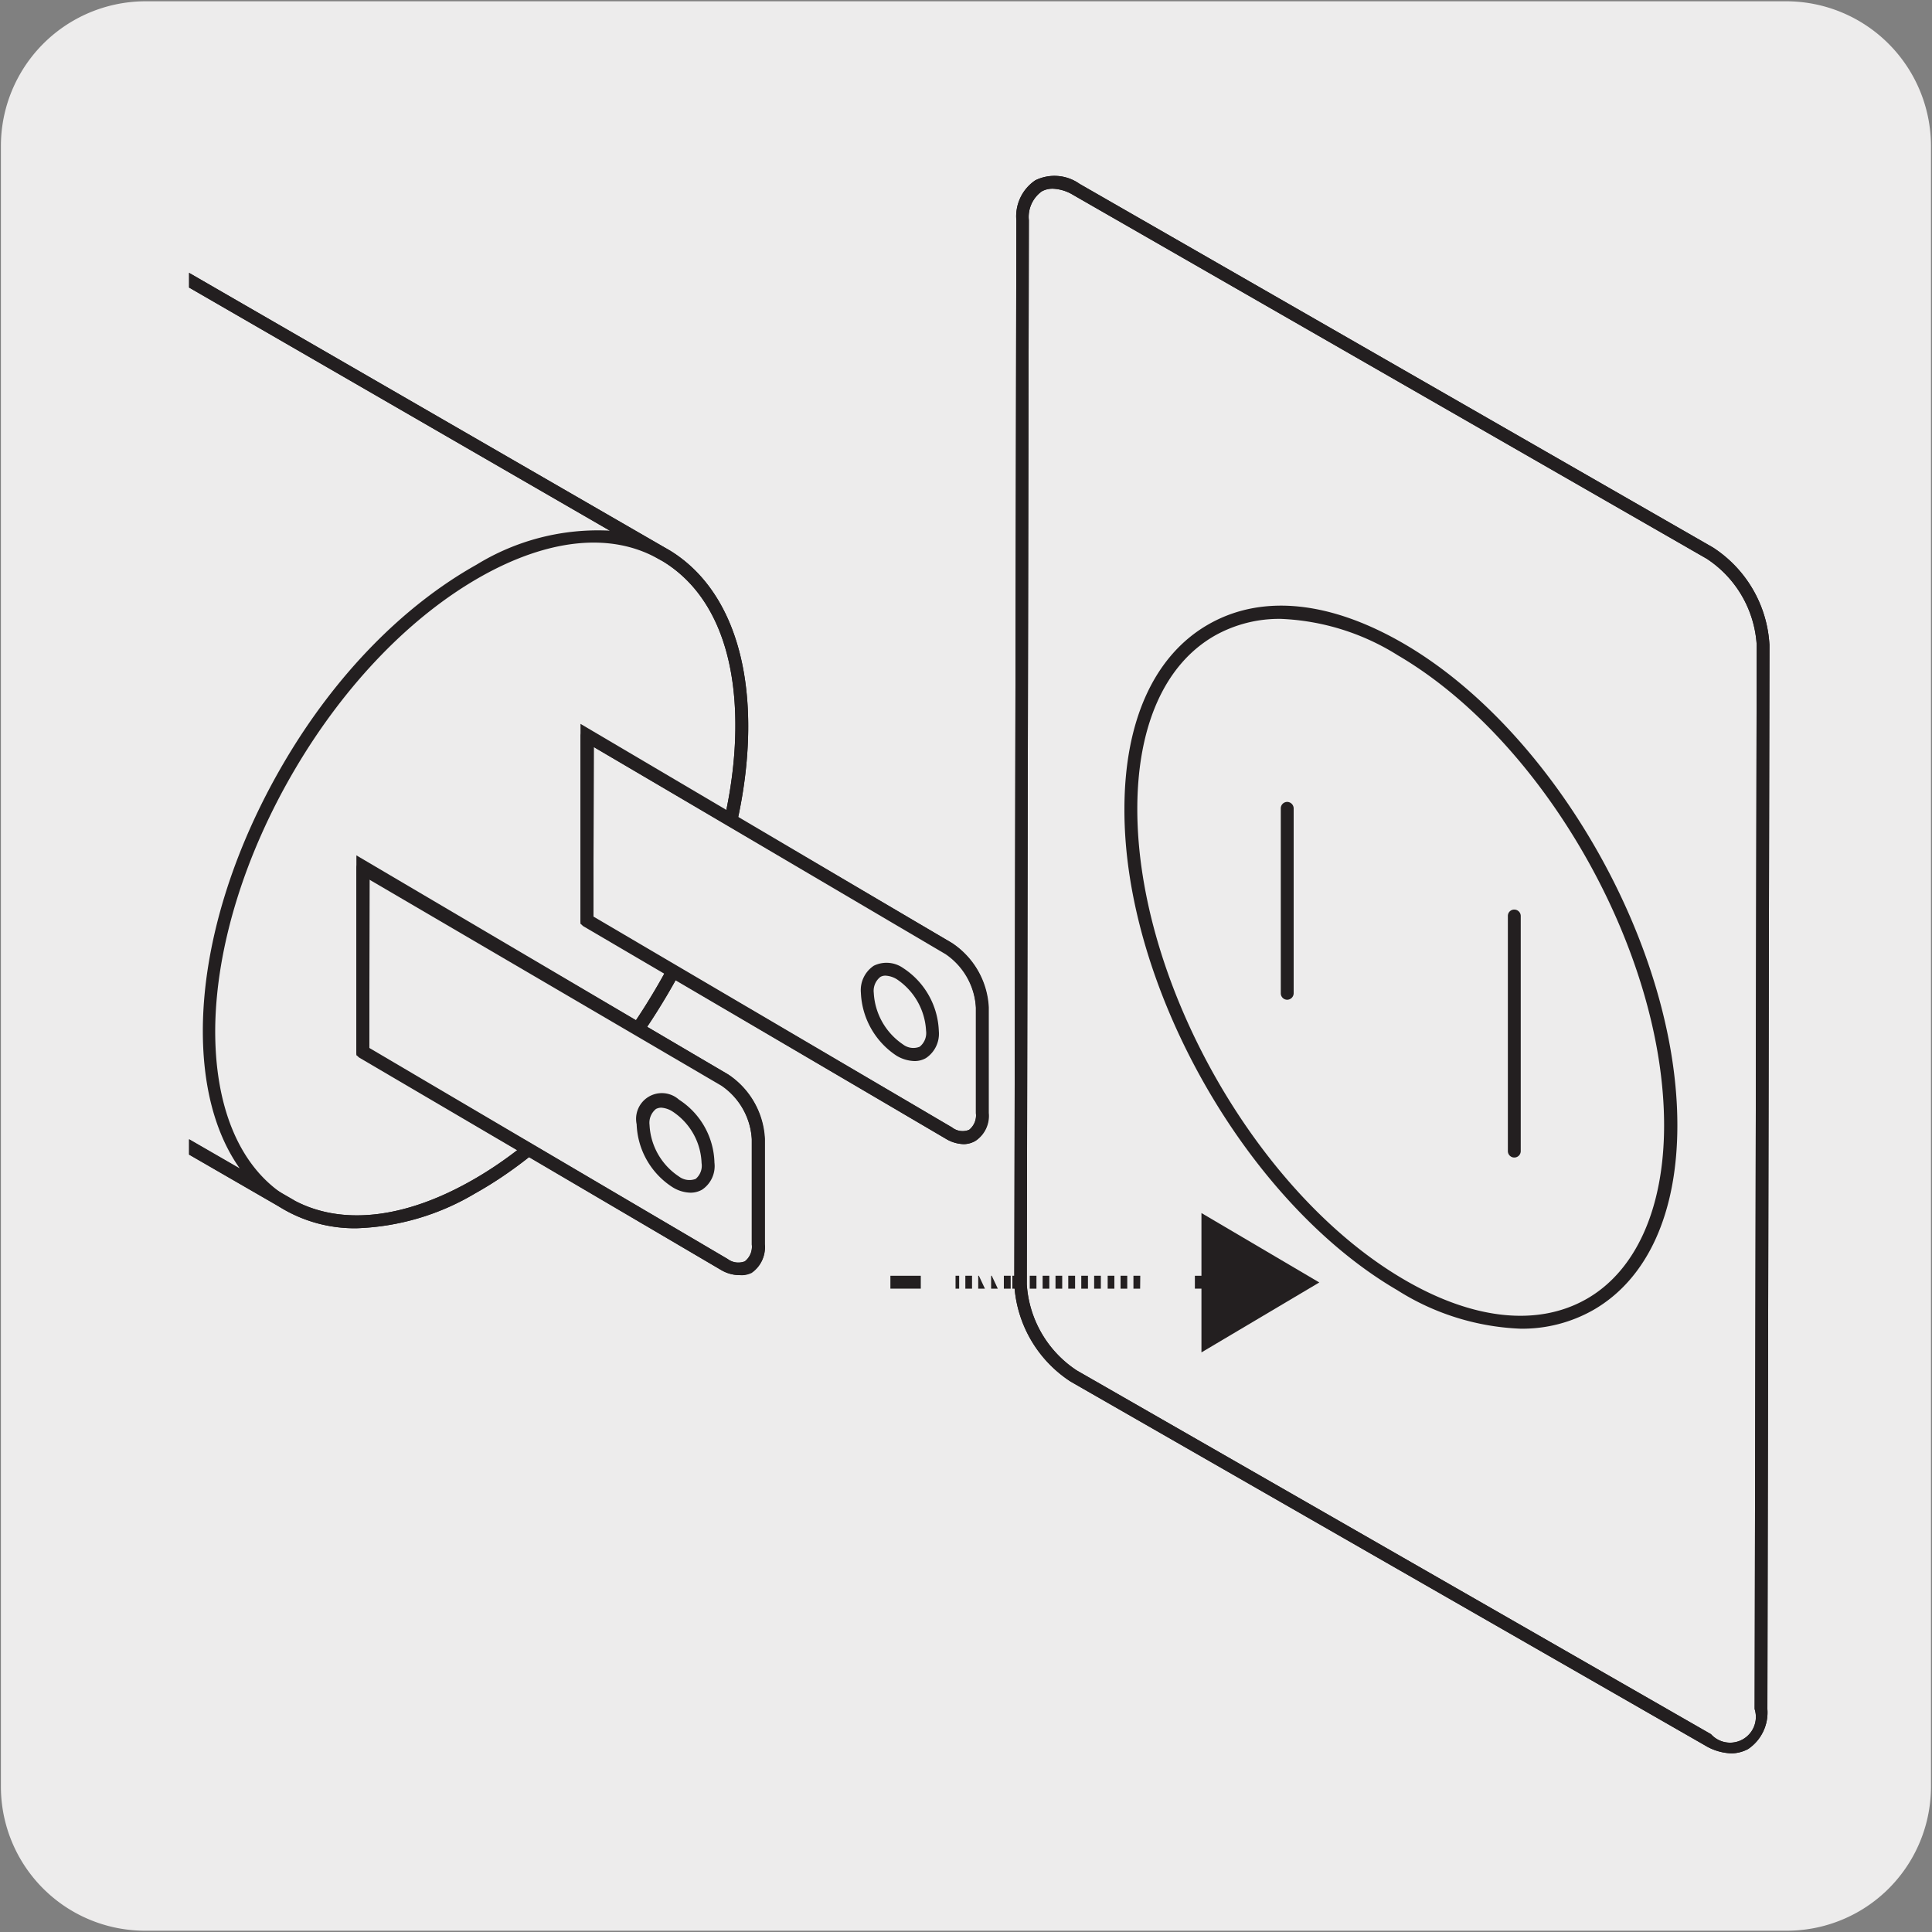 <svg xmlns="http://www.w3.org/2000/svg" xmlns:xlink="http://www.w3.org/1999/xlink" viewBox="0 0 150 150"><rect x="0" y="0" width="150" height="150" fill="#808080" stroke="none"/><defs><style>.cls-1{fill:none;}.cls-2{fill:#edecec;}.cls-3{clip-path:url(#clip-path);}.cls-4{fill:#231f20;}.cls-5{clip-path:url(#clip-path-2);}</style><clipPath id="clip-path"><rect class="cls-1" x="14.01" y="12.8" width="124.53" height="124.18"/></clipPath><clipPath id="clip-path-2"><rect class="cls-1" x="14.68" y="11.75" width="124.53" height="124.18"/></clipPath></defs><title>24050-03</title><g id="Capa_2" data-name="Capa 2"><path class="cls-2" d="M11.32.1H138.64a11.25,11.25,0,0,1,11.28,11.21v127.4a11.19,11.19,0,0,1-11.2,11.19H11.27A11.19,11.19,0,0,1,.07,138.71h0V11.34A11.24,11.24,0,0,1,11.32.1Z"/></g><g id="Capa_3" data-name="Capa 3"><g class="cls-3"><path class="cls-2" d="M136.76,132.69c0,2.61-1.89,3.68-4.14,2.39L83.38,106.83a9.09,9.09,0,0,1-4.13-7.11l.16-82.62c0-2.62,1.88-3.7,4.15-2.4l49.23,28.24a9.1,9.1,0,0,1,4.13,7.13Z"/><path class="cls-4" d="M134.44,136.13a4.23,4.23,0,0,1-2.07-.62L83.13,107.27a9.63,9.63,0,0,1-4.38-7.55l.16-82.62A3.37,3.37,0,0,1,80.38,14a3.37,3.37,0,0,1,3.43.27L133,42.51a9.64,9.64,0,0,1,4.38,7.56l-.16,82.63a3.42,3.42,0,0,1-1.49,3.09A2.8,2.8,0,0,1,134.44,136.13ZM81.73,14.65a1.73,1.73,0,0,0-.85.21,2.45,2.45,0,0,0-1,2.24l-.16,82.62a8.65,8.65,0,0,0,3.88,6.68l49.24,28.24a2,2,0,0,0,3.39-1.95l.16-82.62a8.63,8.63,0,0,0-3.88-6.69L83.31,15.13A3.28,3.28,0,0,0,81.73,14.65Z"/><path class="cls-4" d="M134.44,136.13a4.23,4.23,0,0,1-2.07-.62L83.13,107.27a9.63,9.63,0,0,1-4.38-7.55l.16-82.62A3.37,3.37,0,0,1,80.38,14a3.37,3.37,0,0,1,3.43.27L133,42.51a9.64,9.64,0,0,1,4.38,7.56l-.16,82.63a3.42,3.42,0,0,1-1.49,3.09A2.8,2.8,0,0,1,134.44,136.13ZM81.73,14.65a1.73,1.73,0,0,0-.85.21,2.45,2.45,0,0,0-1,2.24l-.16,82.62a8.65,8.65,0,0,0,3.88,6.68l49.24,28.24a2,2,0,0,0,3.39-1.95l.16-82.62a8.63,8.63,0,0,0-3.88-6.69L83.31,15.13A3.28,3.28,0,0,0,81.73,14.65Z"/></g><path class="cls-4" d="M117.57,89.87h0a.5.5,0,0,1-.5-.5l0-18.26a.49.49,0,0,1,.5-.49h0a.5.5,0,0,1,.5.5l0,18.25A.5.5,0,0,1,117.57,89.87ZM99.94,77.62h0a.5.5,0,0,1-.5-.5l0-14.36a.5.5,0,0,1,.5-.5h0a.51.51,0,0,1,.5.5l0,14.36A.51.51,0,0,1,99.94,77.62Z"/><path class="cls-4" d="M118.06,103.16a19.29,19.29,0,0,1-9.59-3C96.76,93.33,87.26,76.57,87.3,62.82c0-6.84,2.31-11.92,6.5-14.33s9.54-1.82,15.27,1.53c11.68,6.84,21.17,23.59,21.16,37.35,0,6.84-2.33,11.93-6.53,14.34A11.18,11.18,0,0,1,118.06,103.16ZM99.45,48.05a10.2,10.2,0,0,0-5.15,1.31c-3.87,2.22-6,7-6,13.46h0c0,13.43,9.24,29.81,20.67,36.5,5.38,3.16,10.43,3.7,14.23,1.52s6-7,6-13.47c0-13.44-9.26-29.81-20.67-36.49A18.43,18.43,0,0,0,99.45,48.05Z"/><g class="cls-5"><path class="cls-2" d="M51.74,43.16-20.11,1.65C-34.85-6.8-24.85-31.07-41-40.35c0,0-24.24-14.08-31.29-17.94S-89-61.38-99.59-55.1s-20.09,16.89-26.91,29c-7,12-11.48,25.48-11.63,37.78s4,21.05,10.87,25.22S-96.08,55-96.08,55C-79.94,64.39-64,43.6-49.26,52.14l71.88,41.5-.53-.29c3.68,2.25,8.84,2.05,14.55-1.13s10.9-8.75,14.69-15.16,6.17-13.72,6.26-20.33-2.17-11.31-5.85-13.57"/><path class="cls-4" d="M27.7,95.36a11.06,11.06,0,0,1-5.87-1.58v0L-49.51,52.57c-7-4-14.22-1.31-21.89,1.58-8.09,3.06-16.47,6.22-24.94,1.3-.24-.13-24.4-14-31.18-18.14-7.31-4.46-11.26-13.57-11.11-25.65s4.31-25.48,11.7-38c7.15-12.67,16.77-23,27.09-29.16s20.21-7.3,27.75-3.2c7,3.82,31.06,17.81,31.3,17.95,8.49,4.87,9.94,13.7,11.35,22.24,1.33,8.1,2.59,15.75,9.58,19.75L52,42.74c4,2.44,6.17,7.42,6.09,14s-2.33,13.82-6.33,20.58S42.47,89.54,36.88,92.66A19.18,19.18,0,0,1,27.7,95.36Zm-4.84-2.15c3.62,1.92,8.4,1.43,13.54-1.43,5.43-3,10.59-8.35,14.5-15S57,63.06,57.09,56.72s-1.92-10.87-5.61-13.13L-20.36,2.08c-7.4-4.24-8.76-12.48-10.07-20.46-1.37-8.31-2.78-16.9-10.86-21.53C-41.53-40-65.6-54-72.57-57.85c-7.21-3.92-16.72-2.79-26.76,3.18S-119-38.4-126.06-25.87c-7.32,12.41-11.42,25.74-11.57,37.54S-134,32.19-127,36.45c6.77,4.14,30.92,18,31.16,18.14,8.06,4.68,16.21,1.6,24.09-1.37,7.55-2.85,15.36-5.8,22.74-1.51L22.87,93.2Z"/><path class="cls-4" d="M27.7,95.36a11.06,11.06,0,0,1-5.87-1.58v0h0v0l-.35-.22-71-41c-7-4-14.22-1.31-21.89,1.58-8.09,3.06-16.47,6.22-24.94,1.3-.24-.13-24.4-14-31.18-18.14-7.31-4.46-11.26-13.57-11.11-25.65s4.31-25.48,11.7-38c7.15-12.67,16.77-23,27.09-29.16s20.21-7.3,27.75-3.2c7,3.82,31.06,17.81,31.3,17.95,8.49,4.87,9.94,13.7,11.35,22.24,1.33,8.1,2.59,15.75,9.58,19.75L51.51,42.45l.49.28h0c4,2.44,6.17,7.42,6.09,14s-2.33,13.82-6.33,20.58S42.47,89.54,36.88,92.66A19.18,19.18,0,0,1,27.7,95.36Zm-4.84-2.15c3.62,1.92,8.4,1.43,13.54-1.43,5.43-3,10.59-8.35,14.5-15S57,63.06,57.09,56.72s-1.92-10.87-5.61-13.13L51,43.33c-3.65-2-8.43-1.48-13.56,1.38-5.47,3.06-10.63,8.38-14.53,15s-6.12,13.79-6.2,20.08c-.06,6,1.8,10.61,5.27,12.93l.86.49Zm-80-43.66A15.88,15.88,0,0,1-49,51.71l67.61,39c-1.91-2.7-2.91-6.45-2.86-11,.08-6.46,2.33-13.77,6.34-20.58S31.36,47,37,43.84A18,18,0,0,1,47.35,41.2L-20.36,2.08c-7.4-4.24-8.76-12.48-10.07-20.46-1.37-8.31-2.78-16.9-10.86-21.53C-41.53-40-65.6-54-72.57-57.85c-7.21-3.92-16.72-2.79-26.76,3.18S-119-38.4-126.06-25.87c-7.32,12.41-11.42,25.74-11.57,37.54S-134,32.19-127,36.45c6.77,4.14,30.92,18,31.16,18.14,8.06,4.68,16.21,1.6,24.09-1.37C-66.94,51.4-62,49.55-57.19,49.55Z"/></g><path class="cls-2" d="M73.67,73.6,45.61,57.07l0,14.38L73.66,88c1.44.84,2.61.15,2.61-1.54V78.22a5.94,5.94,0,0,0-2.6-4.62"/><path class="cls-4" d="M74.82,88.83a2.9,2.9,0,0,1-1.41-.43L45.07,71.73l0-15.53,28.81,17a6.39,6.39,0,0,1,2.85,5v8.21a2.33,2.33,0,0,1-1,2.16A1.77,1.77,0,0,1,74.82,88.83ZM46.07,71.16,73.92,87.53a1.33,1.33,0,0,0,1.32.19,1.43,1.43,0,0,0,.53-1.29V78.22A5.44,5.44,0,0,0,73.41,74L46.1,58Z"/><path class="cls-4" d="M74.82,88.83a2.79,2.79,0,0,1-1.41-.43L45.32,71.93a.5.5,0,0,1-.25-.43l0-14.34a.47.47,0,0,1,.25-.43.5.5,0,0,1,.5,0L73.92,73.22h0a6.35,6.35,0,0,1,2.85,5v8.19a2.33,2.33,0,0,1-1,2.15A1.83,1.83,0,0,1,74.82,88.83ZM46.07,71.21,73.92,87.54a1.32,1.32,0,0,0,1.32.18,1.43,1.43,0,0,0,.53-1.28V78.25a5.42,5.42,0,0,0-2.36-4.17h0L46.1,58Z"/><path class="cls-4" d="M71,82.38a2.84,2.84,0,0,1-1.4-.42,6.15,6.15,0,0,1-2.76-4.87,2.28,2.28,0,0,1,1-2.11,2.24,2.24,0,0,1,2.28.18,6.09,6.09,0,0,1,2.77,4.89,2.27,2.27,0,0,1-1,2.1A1.75,1.75,0,0,1,71,82.38Zm-2.24-6.63a.78.78,0,0,0-.41.1,1.37,1.37,0,0,0-.51,1.24,5.16,5.16,0,0,0,2.27,4,1.32,1.32,0,0,0,1.29.18,1.36,1.36,0,0,0,.5-1.24,5.13,5.13,0,0,0-2.27-4A1.84,1.84,0,0,0,68.74,75.75Z"/><path class="cls-2" d="M56.29,83.81,28.2,67.28l0,14.36L56.25,98.18c1.44.84,2.6.16,2.62-1.55l0-8.2a5.93,5.93,0,0,0-2.6-4.62"/><path class="cls-4" d="M57.42,99A2.9,2.9,0,0,1,56,98.61L27.67,81.93l0-15.52,28.84,17a6.37,6.37,0,0,1,2.85,5.05l0,8.2a2.35,2.35,0,0,1-1,2.17A1.76,1.76,0,0,1,57.42,99ZM28.67,81.36,56.5,97.75a1.37,1.37,0,0,0,1.33.18,1.44,1.44,0,0,0,.54-1.3l0-8.2A5.46,5.46,0,0,0,56,84.24L28.7,68.16Z"/><path class="cls-4" d="M57.41,99A2.79,2.79,0,0,1,56,98.61L27.92,82.13a.5.5,0,0,1-.25-.44l0-14.32a.5.5,0,0,1,.25-.43.52.52,0,0,1,.51,0L56.54,83.42a6.37,6.37,0,0,1,2.85,5l0,8.18a2.36,2.36,0,0,1-1,2.16A1.83,1.83,0,0,1,57.41,99ZM28.67,81.41,56.5,97.75a1.37,1.37,0,0,0,1.33.18,1.44,1.44,0,0,0,.54-1.3l0-8.17A5.42,5.42,0,0,0,56,84.29h0l-27.33-16Z"/><path class="cls-4" d="M53.61,92.6a2.76,2.76,0,0,1-1.4-.43,6.06,6.06,0,0,1-2.78-4.88,2,2,0,0,1,3.29-1.91,6,6,0,0,1,2.75,4.89,2.21,2.21,0,0,1-.95,2.09A1.79,1.79,0,0,1,53.61,92.6ZM51.34,86a.92.92,0,0,0-.41.1,1.38,1.38,0,0,0-.5,1.24h0a5.09,5.09,0,0,0,2.28,4,1.35,1.35,0,0,0,1.3.19,1.33,1.33,0,0,0,.46-1.23,5,5,0,0,0-2.25-4A1.85,1.85,0,0,0,51.34,86Z"/><rect class="cls-4" x="92.77" y="99.05" width="2.37" height="1"/><path class="cls-4" d="M88.52,100.05H88v-1h.53Zm-1,0H87v-1h.52Zm-1,0h-.52v-1h.52Zm-1.05,0h-.52v-1h.52Zm-1,0h-.52v-1h.52Zm-1,0h-.53v-1h.53Zm-1,0h-.52v-1h.52Zm-1,0h-.52v-1h.52Zm-1,0h-.52v-1h.52Zm-1,0H78.6v-1h.52Zm-1,0h-.53v-1h.53Zm-1,0h-.52v-1H77Zm-1,0h-.52v-1H76Zm-1,0h-.52v-1h.52Zm-1,0h-.28v-1h.28Z"/><rect class="cls-4" x="69.13" y="99.05" width="2.36" height="1"/><polygon class="cls-4" points="93.91 95.29 101.17 99.57 93.91 103.85 93.91 95.29"/><path class="cls-4" d="M93.28,105V94.18l9.15,5.39Zm1-9v7.28l6.18-3.64Z"/></g></svg>